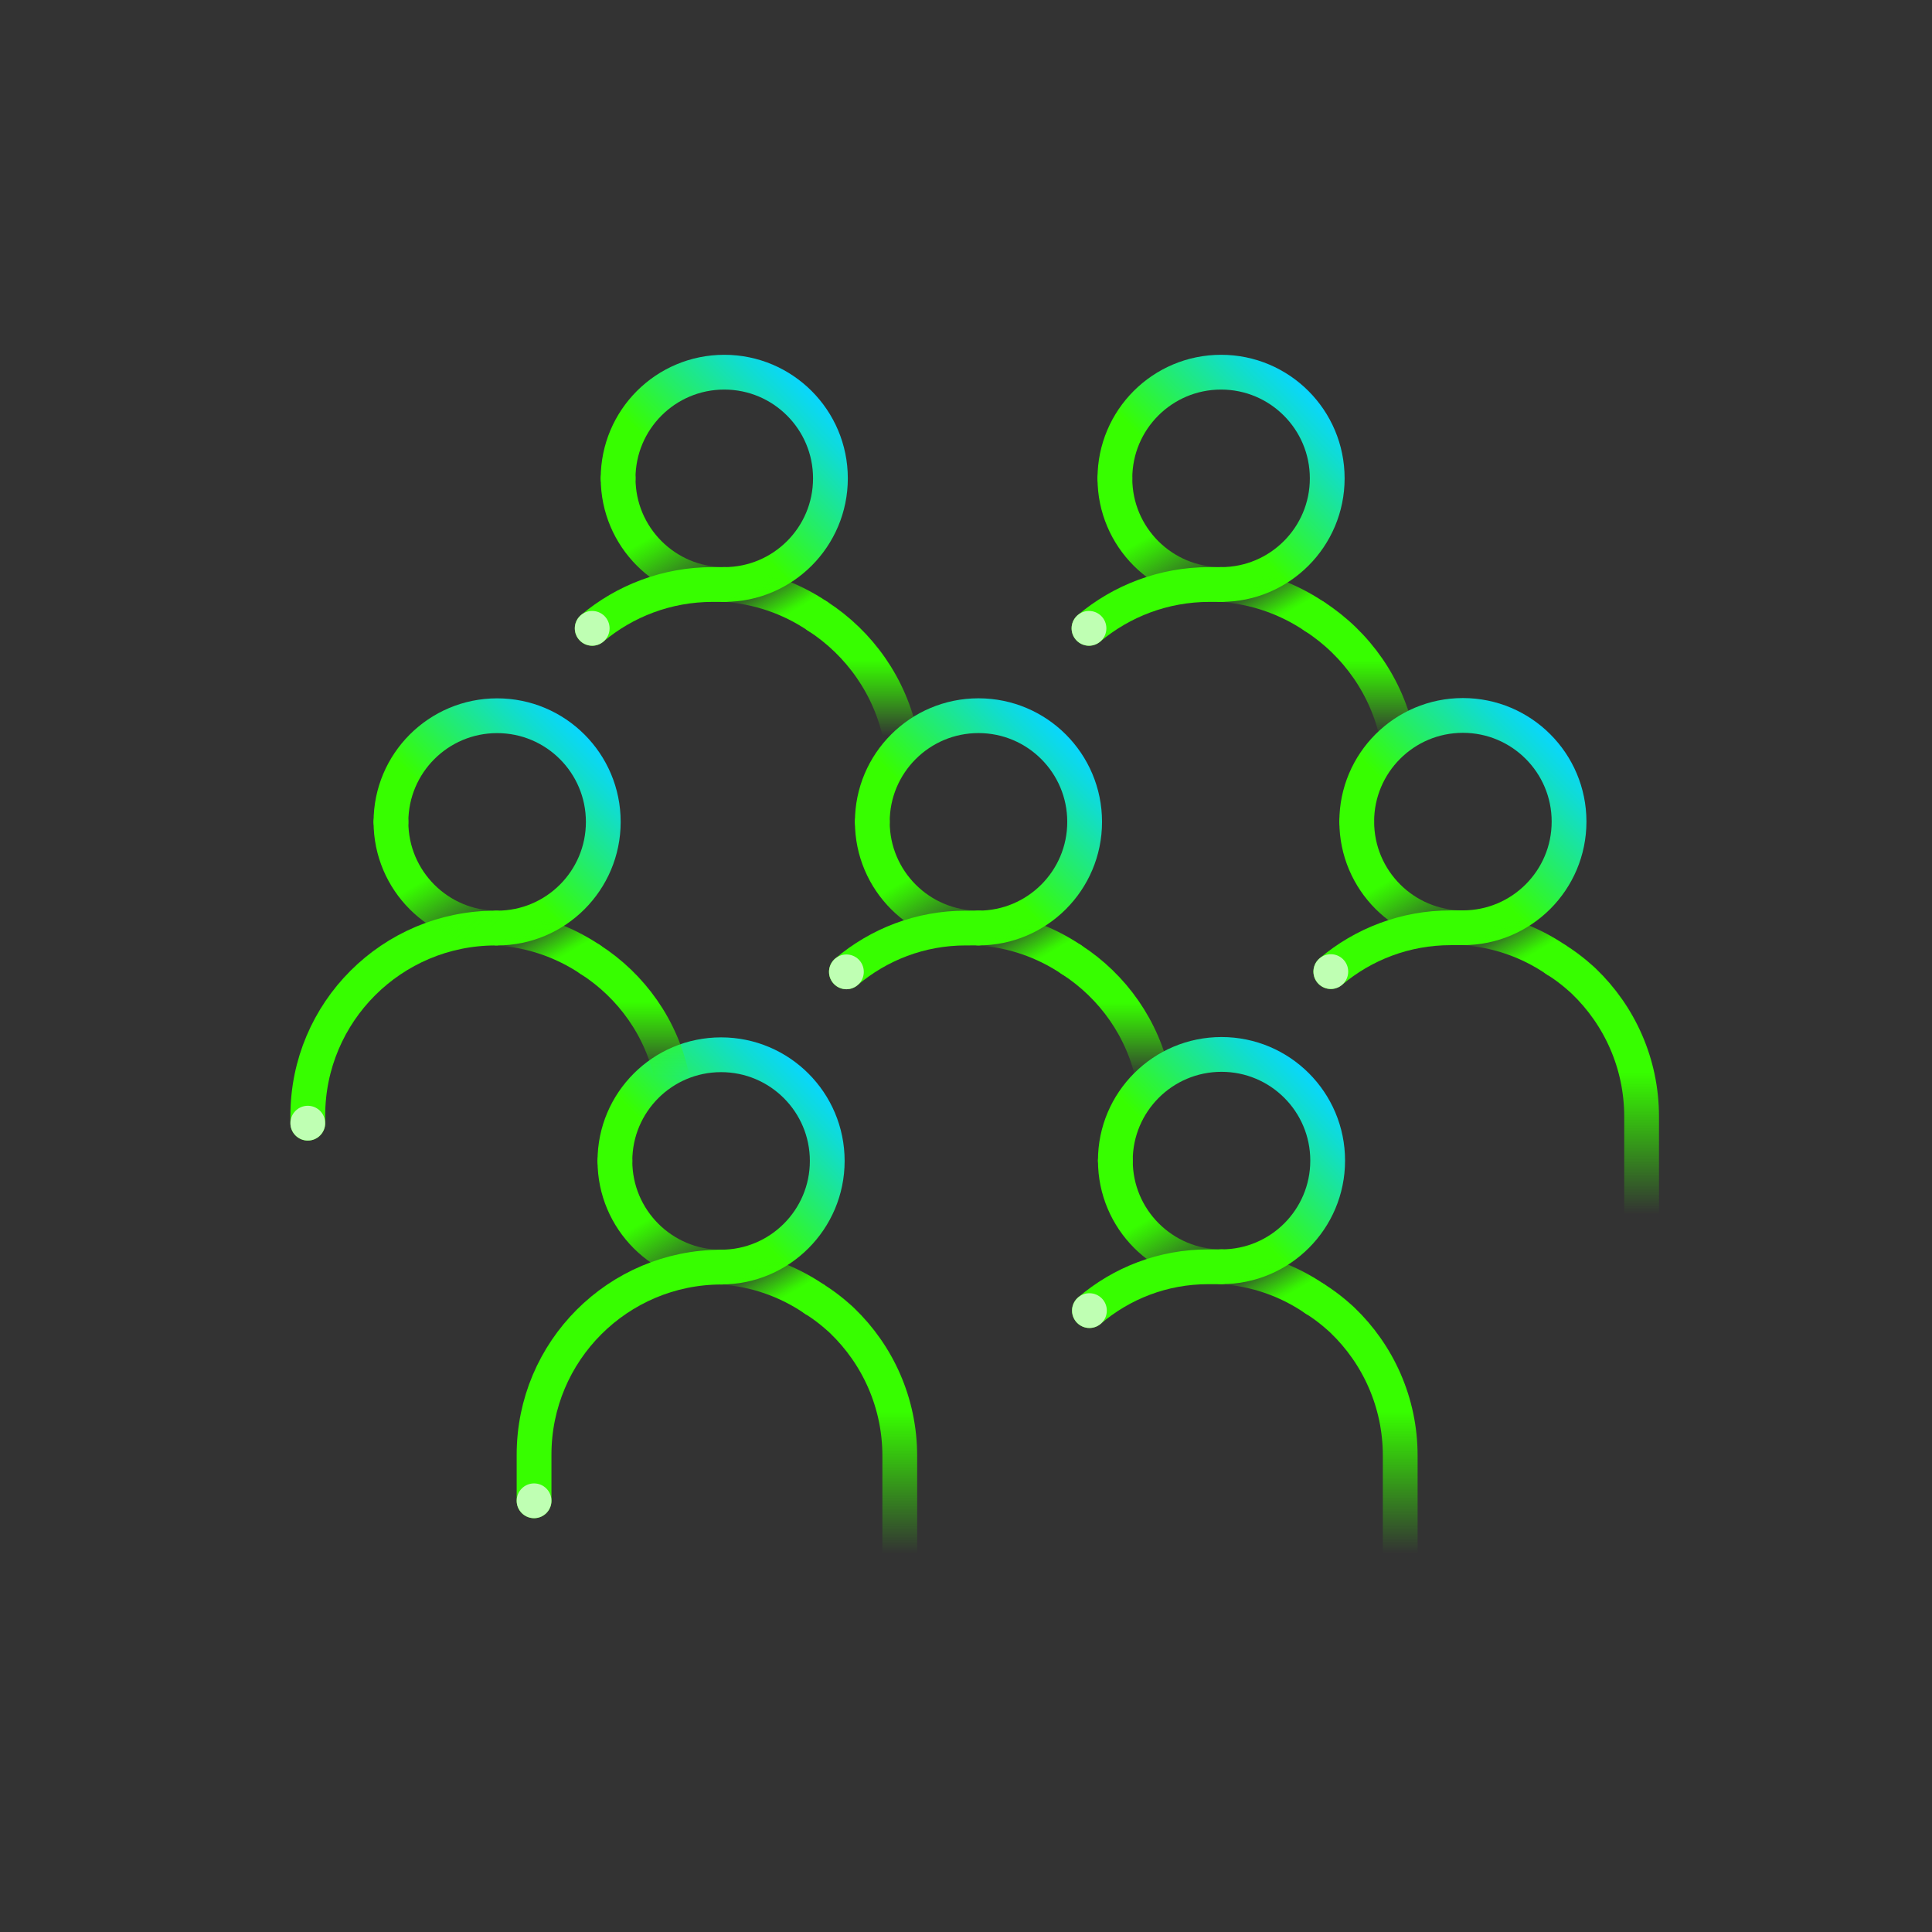 <?xml version="1.0" encoding="UTF-8"?>
<svg id="Artwork" xmlns="http://www.w3.org/2000/svg" xmlns:xlink="http://www.w3.org/1999/xlink" viewBox="0 0 1000 1000">
  <rect x="0" y="0" width="1000" height="1000" fill="#333333" stroke="none"/>
  <defs>
    <style>
      .cls-1 {
        stroke: url(#linear-gradient-16);
      }

      .cls-1, .cls-2, .cls-3, .cls-4, .cls-5, .cls-6, .cls-7, .cls-8, .cls-9, .cls-10, .cls-11, .cls-12, .cls-13, .cls-14, .cls-15, .cls-16, .cls-17, .cls-18, .cls-19, .cls-20, .cls-21, .cls-22, .cls-23, .cls-24, .cls-25, .cls-26, .cls-27, .cls-28, .cls-29 {
        fill: none;
        stroke-linecap: round;
        stroke-linejoin: round;
        stroke-width: 18px;
      }

      .cls-2 {
        stroke: url(#linear-gradient-15);
      }

      .cls-3 {
        stroke: url(#linear-gradient-19);
      }

      .cls-4 {
        stroke: url(#linear-gradient-14);
      }

      .cls-5 {
        stroke: url(#linear-gradient-18);
      }

      .cls-6 {
        stroke: url(#linear-gradient-17);
      }

      .cls-7 {
        stroke: url(#linear-gradient-25);
      }

      .cls-8 {
        stroke: url(#linear-gradient-26);
      }

      .cls-9 {
        stroke: url(#linear-gradient-28);
      }

      .cls-10 {
        stroke: url(#linear-gradient-27);
      }

      .cls-11 {
        stroke: url(#linear-gradient-24);
      }

      .cls-12 {
        stroke: url(#linear-gradient-13);
      }

      .cls-13 {
        stroke: url(#linear-gradient-10);
      }

      .cls-14 {
        stroke: url(#linear-gradient-21);
      }

      .cls-15 {
        stroke: url(#linear-gradient-11);
      }

      .cls-16 {
        stroke: url(#linear-gradient-12);
      }

      .cls-17 {
        stroke: url(#linear-gradient-22);
      }

      .cls-18 {
        stroke: url(#linear-gradient-23);
      }

      .cls-19 {
        stroke: url(#linear-gradient-20);
      }

      .cls-20 {
        stroke: #37fe00;
      }

      .cls-21 {
        stroke: url(#linear-gradient-3);
      }

      .cls-22 {
        stroke: url(#linear-gradient-4);
      }

      .cls-23 {
        stroke: url(#linear-gradient-7);
      }

      .cls-24 {
        stroke: url(#linear-gradient-5);
      }

      .cls-25 {
        stroke: url(#linear-gradient-9);
      }

      .cls-26 {
        stroke: url(#linear-gradient-2);
      }

      .cls-27 {
        stroke: url(#linear-gradient-6);
      }

      .cls-28 {
        stroke: url(#linear-gradient-8);
      }

      .cls-30 {
        fill: #bfffb3;
      }

      .cls-29 {
        stroke: url(#linear-gradient);
      }
    </style>
    <linearGradient id="linear-gradient" x1="339.39" y1="634.73" x2="418.45" y2="555.67" gradientUnits="userSpaceOnUse">
      <stop offset=".3" stop-color="#37fe00"/>
      <stop offset=".57" stop-color="#24ed67"/>
      <stop offset=".87" stop-color="#10dcd3"/>
      <stop offset="1" stop-color="#09d6ff"/>
    </linearGradient>
    <linearGradient id="linear-gradient-2" x1="365.83" y1="670.51" x2="319.3" y2="589.91" gradientUnits="userSpaceOnUse">
      <stop offset=".11" stop-color="#37fe00" stop-opacity="0"/>
      <stop offset=".27" stop-color="#37fe00" stop-opacity=".4"/>
      <stop offset=".45" stop-color="#37fe00" stop-opacity=".83"/>
      <stop offset=".53" stop-color="#37fe00"/>
    </linearGradient>
    <linearGradient id="linear-gradient-3" x1="383.25" y1="639.67" x2="411.5" y2="688.6" gradientUnits="userSpaceOnUse">
      <stop offset=".28" stop-color="#37fe00" stop-opacity="0"/>
      <stop offset=".34" stop-color="#37fe00" stop-opacity=".15"/>
      <stop offset=".47" stop-color="#37fe00" stop-opacity=".51"/>
      <stop offset=".58" stop-color="#37fe00" stop-opacity=".77"/>
      <stop offset=".65" stop-color="#37fe00" stop-opacity=".94"/>
      <stop offset=".69" stop-color="#37fe00"/>
    </linearGradient>
    <linearGradient id="linear-gradient-4" x1="443.62" y1="663.43" x2="443.62" y2="816.36" gradientUnits="userSpaceOnUse">
      <stop offset=".44" stop-color="#37fe00"/>
      <stop offset=".92" stop-color="#37fe00" stop-opacity="0"/>
    </linearGradient>
    <linearGradient id="linear-gradient-5" x1="223.47" y1="459.25" x2="302.53" y2="380.19" xlink:href="#linear-gradient"/>
    <linearGradient id="linear-gradient-6" x1="249.91" y1="495.03" x2="203.37" y2="414.43" xlink:href="#linear-gradient-2"/>
    <linearGradient id="linear-gradient-7" x1="326.67" y1="487.59" x2="326.67" y2="567.01" gradientUnits="userSpaceOnUse">
      <stop offset=".39" stop-color="#37fe00"/>
      <stop offset=".46" stop-color="#37fe00" stop-opacity=".88"/>
      <stop offset=".61" stop-color="#37fe00" stop-opacity=".59"/>
      <stop offset=".83" stop-color="#37fe00" stop-opacity=".12"/>
      <stop offset=".88" stop-color="#37fe00" stop-opacity="0"/>
    </linearGradient>
    <linearGradient id="linear-gradient-8" x1="267.36" y1="464.17" x2="295.44" y2="512.8" xlink:href="#linear-gradient-3"/>
    <linearGradient id="linear-gradient-9" x1="598.18" y1="281.43" x2="677.24" y2="202.37" xlink:href="#linear-gradient"/>
    <linearGradient id="linear-gradient-10" x1="624.62" y1="317.21" x2="578.09" y2="236.61" xlink:href="#linear-gradient-2"/>
    <linearGradient id="linear-gradient-11" x1="701.9" y1="310.13" x2="701.9" y2="390.93" xlink:href="#linear-gradient-7"/>
    <linearGradient id="linear-gradient-12" x1="641.8" y1="286.25" x2="670.2" y2="335.44" xlink:href="#linear-gradient-3"/>
    <linearGradient id="linear-gradient-13" x1="341.05" y1="281.43" x2="420.11" y2="202.37" xlink:href="#linear-gradient"/>
    <linearGradient id="linear-gradient-14" x1="367.48" y1="317.21" x2="320.95" y2="236.61" xlink:href="#linear-gradient-2"/>
    <linearGradient id="linear-gradient-15" x1="444.67" y1="309.93" x2="444.67" y2="390.65" xlink:href="#linear-gradient-7"/>
    <linearGradient id="linear-gradient-16" x1="384.93" y1="286.35" x2="413.11" y2="335.14" xlink:href="#linear-gradient-3"/>
    <linearGradient id="linear-gradient-17" x1="472.62" y1="459.23" x2="551.68" y2="380.17" xlink:href="#linear-gradient"/>
    <linearGradient id="linear-gradient-18" x1="499.06" y1="495.01" x2="452.53" y2="414.41" xlink:href="#linear-gradient-2"/>
    <linearGradient id="linear-gradient-19" x1="575.8" y1="487.68" x2="575.8" y2="567.54" xlink:href="#linear-gradient-7"/>
    <linearGradient id="linear-gradient-20" x1="516.35" y1="464.14" x2="544.5" y2="512.9" xlink:href="#linear-gradient-3"/>
    <linearGradient id="linear-gradient-21" x1="723.36" y1="459.1" x2="802.42" y2="380.04" xlink:href="#linear-gradient"/>
    <linearGradient id="linear-gradient-22" x1="749.8" y1="494.88" x2="703.26" y2="414.28" xlink:href="#linear-gradient-2"/>
    <linearGradient id="linear-gradient-23" x1="767.21" y1="464.04" x2="795.46" y2="512.97" xlink:href="#linear-gradient-3"/>
    <linearGradient id="linear-gradient-24" x1="827.58" y1="487.8" x2="827.58" y2="640.73" xlink:href="#linear-gradient-4"/>
    <linearGradient id="linear-gradient-25" x1="598.42" y1="634.56" x2="677.48" y2="555.5" xlink:href="#linear-gradient"/>
    <linearGradient id="linear-gradient-26" x1="624.85" y1="670.34" x2="578.32" y2="589.74" xlink:href="#linear-gradient-2"/>
    <linearGradient id="linear-gradient-27" x1="642.27" y1="639.5" x2="670.52" y2="688.43" xlink:href="#linear-gradient-3"/>
    <linearGradient id="linear-gradient-28" x1="702.64" y1="663.26" x2="702.64" xlink:href="#linear-gradient-4"/>
  </defs>
  <path class="cls-29" d="M318.28,600.89c0-30.35,24.6-54.95,54.95-54.95s54.95,24.6,54.95,54.95-24.6,54.95-54.95,54.95"/>
  <path class="cls-26" d="M373.23,655.85c-30.35,0-54.95-24.6-54.95-54.95"/>
  <path class="cls-21" d="M421.51,672.43c-13.94-9.53-30.46-15.48-48.28-16.58"/>
  <path class="cls-22" d="M465.72,807.36v-53.78c0-27.55-11.48-52.43-29.91-70.1,0,0-6.41-6.19-14.3-11.05"/>
  <path class="cls-20" d="M256.55,480.36c-53.7,0-97.23,43.48-97.23,97.11v3.88"/>
  <path class="cls-24" d="M202.36,425.41c0-30.35,24.6-54.95,54.95-54.95s54.95,24.6,54.95,54.95-24.6,54.95-54.95,54.95"/>
  <path class="cls-27" d="M257.31,480.37c-30.35,0-54.95-24.6-54.95-54.95"/>
  <g>
    <path class="cls-23" d="M347.86,558.01c-5.3-25.7-20.92-47.66-42.39-61.42"/>
    <path class="cls-28" d="M305.49,496.6c-13.91-9.33-30.4-15.16-48.18-16.24"/>
  </g>
  <path class="cls-25" d="M577.07,247.59c0-30.35,24.6-54.95,54.95-54.95s54.95,24.6,54.95,54.95-24.6,54.95-54.95,54.95"/>
  <path class="cls-13" d="M632.02,302.54c-30.35,0-54.95-24.6-54.95-54.95"/>
  <path class="cls-20" d="M632.02,302.54c-2.37.02-4.87,0-6,0h0c-23.75,0-45.5,8.53-62.37,22.68"/>
  <g>
    <path class="cls-15" d="M723.4,381.93c-5.37-26.27-21.22-48.72-42.98-62.8"/>
    <path class="cls-16" d="M680.43,319.15c-14.11-9.54-30.82-15.5-48.85-16.6"/>
  </g>
  <circle class="cls-30" cx="563.66" cy="325.23" r="9"/>
  <path class="cls-12" d="M319.93,247.59c0-30.35,24.6-54.95,54.95-54.95s54.95,24.6,54.95,54.95-24.6,54.95-54.95,54.95"/>
  <path class="cls-4" d="M374.89,302.54c-30.35,0-54.95-24.6-54.95-54.95"/>
  <path class="cls-20" d="M374.77,302.54c-2.03,0-4.93,0-5.89,0h0c-23.75,0-45.5,8.53-62.37,22.68"/>
  <g>
    <path class="cls-2" d="M466.19,381.65c-5.38-26.24-21.24-48.66-43.03-62.72"/>
    <path class="cls-1" d="M423.16,318.94c-13.94-9.42-30.47-15.31-48.29-16.4"/>
  </g>
  <circle class="cls-30" cx="306.52" cy="325.23" r="9"/>
  <path class="cls-6" d="M451.51,425.39c0-30.35,24.6-54.95,54.95-54.95s54.95,24.6,54.95,54.95-24.6,54.95-54.95,54.95"/>
  <path class="cls-5" d="M506.46,480.34c-30.35,0-54.95-24.6-54.95-54.95"/>
  <path class="cls-20" d="M506.38,480.34c-2.51.03-5.32.01-6.53.01h0c-23.51,0-45.05,8.52-61.76,22.67"/>
  <g>
    <path class="cls-3" d="M597.04,558.54c-5.31-25.88-20.97-48-42.48-61.86"/>
    <path class="cls-19" d="M554.57,496.69c-13.94-9.39-30.46-15.27-48.28-16.35"/>
  </g>
  <circle class="cls-30" cx="438.1" cy="503.03" r="9"/>
  <path class="cls-14" d="M702.24,425.26c0-30.35,24.6-54.95,54.95-54.95s54.95,24.6,54.95,54.95-24.6,54.95-54.95,54.95"/>
  <path class="cls-17" d="M757.2,480.21c-30.35,0-54.95-24.6-54.95-54.95"/>
  <path class="cls-20" d="M757.2,480.21c-2.45.03-5.11,0-6.28,0h0c-23.64,0-45.3,8.52-62.1,22.68"/>
  <path class="cls-18" d="M805.48,496.8c-13.94-9.53-30.46-15.48-48.28-16.58"/>
  <circle class="cls-30" cx="688.83" cy="502.9" r="9"/>
  <path class="cls-11" d="M849.69,631.73v-53.78c0-27.55-11.48-52.43-29.91-70.1,0,0-6.41-6.19-14.3-11.05"/>
  <path class="cls-7" d="M577.3,600.72c0-30.35,24.6-54.95,54.95-54.95s54.95,24.6,54.95,54.95-24.6,54.95-54.95,54.95"/>
  <path class="cls-8" d="M632.26,655.68c-30.35,0-54.95-24.6-54.95-54.95"/>
  <path class="cls-20" d="M632.09,655.68c-2.57.04-5.53.01-6.78.01h0c-23.39,0-44.82,8.52-61.43,22.67"/>
  <path class="cls-10" d="M680.54,672.26c-13.94-9.53-30.46-15.48-48.28-16.58"/>
  <circle class="cls-30" cx="563.89" cy="678.37" r="9"/>
  <path class="cls-9" d="M724.75,807.36v-53.95c0-27.55-11.48-52.43-29.91-70.1,0,0-6.41-6.19-14.3-11.05"/>
  <circle class="cls-30" cx="159.31" cy="581.35" r="9"/>
  <path class="cls-20" d="M373.51,655.85c-53.62,0-97.08,43.47-97.08,97.08v23.87"/>
  <circle class="cls-30" cx="276.43" cy="776.81" r="9"/>
</svg>